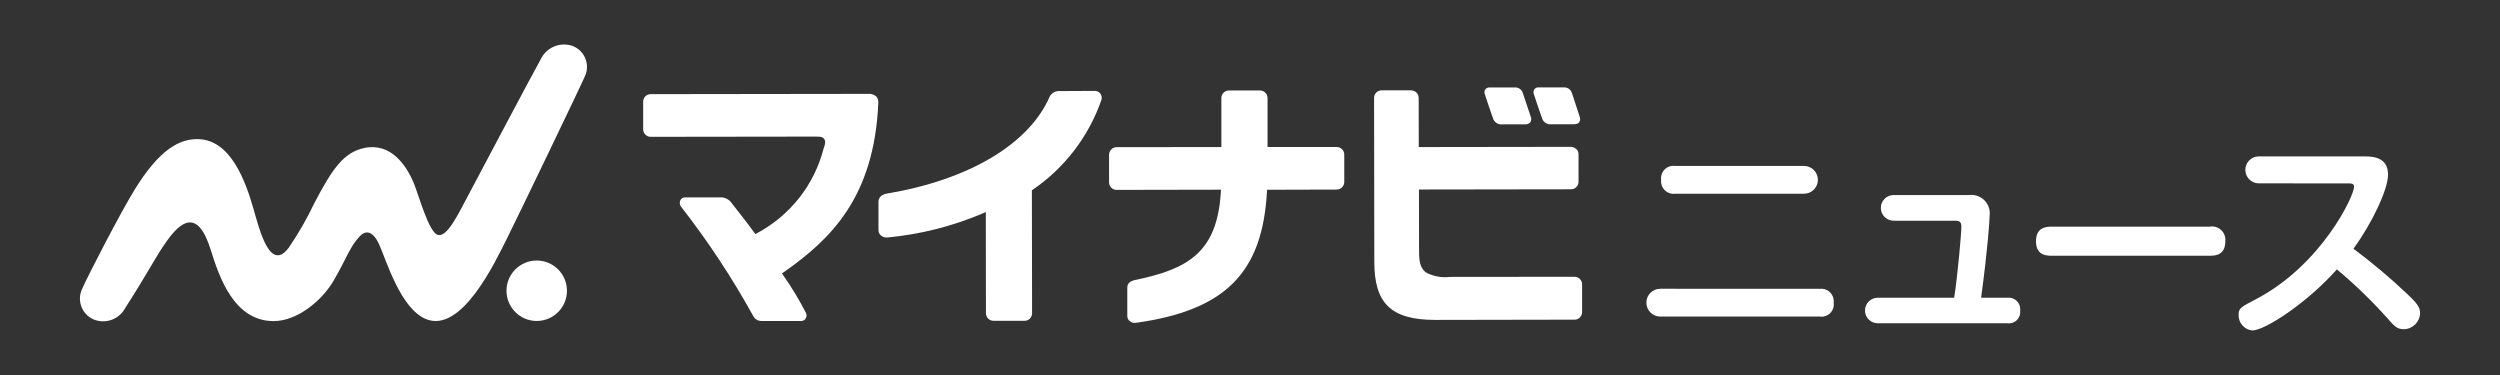 <?xml version="1.0" encoding="utf-8"?>
<!-- Generator: Adobe Illustrator 23.1.1, SVG Export Plug-In . SVG Version: 6.00 Build 0)  -->
<svg version="1.1" id="レイヤー_1" xmlns="http://www.w3.org/2000/svg" xmlns:xlink="http://www.w3.org/1999/xlink" x="0px"
	 y="0px" width="200px" height="30px" viewBox="0 0 200 30" style="enable-background:new 0 0 200 30;" xml:space="preserve">
<rect x="0" y="0" width="200" height="30" fill="#333333" stroke="none"/>
<style type="text/css">
	.st0{fill:#FFFFFF;}
</style>
<g id="グループ_2" transform="translate(0 0)">
	<g>
		<g id="グループ_1" transform="translate(0 0)">
			<path id="パス_1" class="st0" d="M126.37,9.325c-0.187-0.556-0.475-1.446-0.582-1.778l-0.032-0.1
				c-0.086-0.283-0.354-0.471-0.649-0.455h-2c-0.138-0.016-0.274,0.043-0.357,0.154c-0.075,0.107-0.093,0.245-0.048,0.368
				c0.048,0.154,0.453,1.364,0.674,1.979c0.111,0.301,0.414,0.487,0.733,0.448h1.781c0.283,0,0.394-0.086,0.452-0.167
				c0.084-0.136,0.094-0.305,0.025-0.45"/>
			<path id="パス_2" class="st0" d="M121.827,7.433c-0.09-0.275-0.355-0.454-0.643-0.435h-2c-0.136-0.016-0.271,0.04-0.355,0.149
				c-0.077,0.109-0.096,0.249-0.05,0.374c0.051,0.161,0.455,1.37,0.674,1.978c0.11,0.302,0.414,0.488,0.733,0.448h1.793
				c0.166,0.021,0.333-0.04,0.445-0.165c0.089-0.135,0.101-0.306,0.032-0.452c-0.22-0.657-0.595-1.779-0.633-1.9"/>
			<path id="パス_3" class="st0" d="M45.356,23.257c0.002,1.335-1.08,2.419-2.415,2.421c-1.335,0.002-2.419-1.08-2.421-2.415
				c-0.002-1.335,1.078-2.418,2.413-2.421C44.269,20.84,45.353,21.921,45.356,23.257L45.356,23.257"/>
			<path id="パス_4" class="st0" d="M46.804,6.076c0.401-0.904-0.007-1.962-0.912-2.363c-0.048-0.021-0.096-0.04-0.145-0.057
				c-0.993-0.311-2.063,0.163-2.5,1.107c-0.829,1.48-5.143,9.659-5.869,11.015c-0.726,1.356-1.635,3.294-2.393,3
				c-0.7-0.271-1.517-3.243-1.867-4.092c-0.62-1.508-1.882-3.3-3.988-2.844c-1.61,0.346-2.524,1.613-3.981,4.406
				c-0.585,1.23-1.263,2.413-2.029,3.539c-1.495,2.04-2.338-1.312-2.831-3.044c-0.663-2.326-1.873-5.617-4.51-5.613
				c-1.474,0-3.045,0.865-5,4.031c-1.141,1.846-3.81,7.015-4.2,7.936c-0.439,0.899-0.066,1.983,0.832,2.422
				c0.03,0.014,0.059,0.028,0.09,0.041c0.949,0.383,2.035-0.013,2.515-0.917c1.876-2.91,2.388-4.048,3.349-5.388
				c1.027-1.423,2.423-2.7,3.491,0.723c0.672,2.155,1.847,5.69,5.011,5.711c1.9,0.013,3.874-1.63,4.8-3.2
				c1.042-1.772,1.3-2.718,2.1-3.574c0.406-0.436,1.009-0.593,1.58,0.673c0.551,1.223,1.691,5.092,3.721,5.935
				c2.866,1.19,5.564-4.607,6.495-6.456c0.751-1.49,5.911-12.211,6.242-12.994"/>
			<path id="パス_5" class="st0" d="M70.103,7.724c-0.172-0.153-0.399-0.231-0.629-0.215h0.014l-17.43,0.023
				c-0.173-0.002-0.339,0.071-0.455,0.2c-0.098,0.117-0.151,0.265-0.15,0.417v2.207c0.006,0.327,0.273,0.589,0.6,0.589h0.1
				l12.7-0.017h0.516c0.37,0,0.473,0.067,0.56,0.181c0.192,0.252-0.007,0.653-0.034,0.749c-0.74,2.909-2.67,5.373-5.318,6.787
				l-0.149,0.079l-0.1-0.137c-0.648-0.889-1.136-1.5-1.7-2.215l-0.08-0.106C58.37,16,58.083,15.825,57.765,15.79l0,0h-2.942
				c-0.176-0.011-0.34,0.092-0.406,0.256c-0.061,0.151-0.044,0.323,0.045,0.46c2.163,2.769,4.102,5.706,5.8,8.782
				c0.128,0.244,0.382,0.396,0.658,0.391h3.19c0.154,0,0.294-0.09,0.357-0.231c0.076-0.134,0.076-0.297,0-0.431
				c-0.532-1.034-1.134-2.032-1.8-2.985l-0.107-0.158l0.157-0.11c3.729-2.621,7.217-5.962,7.547-13.519
				c0.021-0.192-0.037-0.384-0.162-0.531"/>
			<path id="パス_6" class="st0" d="M88.023,7.472c-0.119-0.135-0.292-0.209-0.472-0.2c-0.335,0-1.923,0.012-2.892,0.015
				c-0.295,0.018-0.559,0.192-0.691,0.457c-1.654,3.787-6.454,6.646-13.051,7.749c-0.426,0.084-0.631,0.335-0.639,0.621v2.282
				c-0.004,0.167,0.066,0.328,0.192,0.438c0.146,0.129,0.34,0.188,0.533,0.164c2.612-0.246,5.17-0.891,7.586-1.914l0.275-0.127
				l0.011,8.1c-0.001,0.335,0.27,0.607,0.605,0.607c0.007,0,0.014,0,0.021,0h0.129h2.361c0.308-0.012,0.557-0.256,0.575-0.564
				l-0.015-9.876l0.085-0.058c2.554-1.749,4.478-4.273,5.486-7.2c0.041-0.168,0.004-0.345-0.1-0.482"/>
			<path id="パス_7" class="st0" d="M101.36,15.364l0.01-0.184l5.57-0.015c0.161-0.002,0.315-0.067,0.428-0.183
				c0.104-0.111,0.166-0.256,0.173-0.409v-2.2c0.006-0.331-0.258-0.605-0.589-0.611c-0.006,0-0.013,0-0.019,0h-0.061h-5.469V7.848
				c0.002-0.335-0.268-0.608-0.602-0.61c-0.01,0-0.02,0-0.031,0.001h-0.087H98.31c-0.167-0.002-0.326,0.068-0.439,0.191
				c-0.103,0.112-0.161,0.259-0.161,0.412v3.922l-8.357,0.009c-0.172-0.005-0.338,0.062-0.458,0.186
				c-0.112,0.119-0.173,0.277-0.17,0.441v2.206c0.008,0.331,0.283,0.593,0.614,0.585c0.002,0,0.004,0,0.006,0h0.08l8.254-0.016
				l-0.013,0.207c-0.293,4.78-2.585,6.143-6.893,7.026c-0.375,0.09-0.589,0.274-0.589,0.6v2.271
				c-0.003,0.159,0.067,0.31,0.191,0.409c0.127,0.105,0.29,0.157,0.454,0.145c7.216-1,10.159-4.02,10.527-10.481"/>
			<path id="パス_8" class="st0" d="M126.08,11.91c-0.107-0.1-0.247-0.158-0.394-0.162h-0.1l-12.085,0.017l-0.007-3.914
				c0.004-0.163-0.058-0.322-0.172-0.439c-0.124-0.123-0.293-0.19-0.467-0.184h-0.019h-2.31c-0.331,0-0.6,0.269-0.6,0.6
				c0,0.003,0,0.005,0,0.008l0.019,13.118c0,3.265,1.288,4.638,4.873,4.638h0.287l10.9-0.02c0.311-0.022,0.555-0.277,0.562-0.589
				v-2.231c0.003-0.334-0.266-0.607-0.6-0.61c0,0,0,0,0,0l-9.952,0.01h-0.013c-0.676,0.084-1.36-0.047-1.957-0.375
				c-0.484-0.405-0.531-0.989-0.522-1.9l-0.006-4.716l12.155-0.018c0.331,0.006,0.604-0.258,0.61-0.59c0-0.008,0-0.015,0-0.023
				v-2.187c0.003-0.164-0.064-0.322-0.184-0.434"/>
			<path id="パス_9" class="st0" d="M145.575,23.105c0.548-0.069,1.048,0.318,1.118,0.866c0.01,0.078,0.011,0.156,0.002,0.234
				c0.083,0.536-0.285,1.037-0.821,1.12c-0.099,0.015-0.2,0.015-0.299,0h-12.752c-0.614,0.001-1.112-0.497-1.113-1.111
				s0.497-1.112,1.111-1.113c0.001,0,0.001,0,0.002,0L145.575,23.105z M144.318,13.274c0.614-0.001,1.112,0.497,1.113,1.111
				s-0.497,1.112-1.111,1.113c-0.001,0-0.001,0-0.002,0h-10.29c-0.547,0.08-1.054-0.299-1.134-0.845
				c-0.012-0.084-0.014-0.17-0.004-0.255c-0.078-0.542,0.298-1.045,0.841-1.123c0.099-0.014,0.199-0.013,0.297,0.002L144.318,13.274
				z"/>
			<path id="パス_10" class="st0" d="M160.576,23.821c0.505-0.066,0.968,0.289,1.034,0.794c0.01,0.075,0.01,0.15,0.002,0.225
				c0.068,0.496-0.278,0.953-0.774,1.021c-0.087,0.012-0.175,0.011-0.262-0.002h-10.357c-0.563,0.001-1.02-0.455-1.02-1.018
				c-0.001-0.563,0.455-1.02,1.018-1.02c0.001,0,0.002,0,0.003,0h6.113c0.272-1.715,0.577-5.145,0.577-5.688
				c0-0.391-0.153-0.475-0.527-0.475h-4.856c-0.567,0.018-1.042-0.428-1.06-0.995c-0.018-0.567,0.428-1.042,0.995-1.06
				c0.021-0.001,0.043-0.001,0.064,0h6.011c0.806-0.097,1.537,0.478,1.634,1.283c0.015,0.127,0.014,0.255-0.004,0.381
				c0,0.357-0.136,2.53-0.679,6.554L160.576,23.821z"/>
			<path id="パス_11" class="st0" d="M164.136,20.458c-0.373,0-1.256,0-1.256-1.154c0-1.1,0.764-1.172,1.256-1.172h12.633
				c0.579-0.108,1.136,0.273,1.244,0.851c0.019,0.1,0.023,0.202,0.013,0.303c0,1.138-0.8,1.172-1.257,1.172H164.136z"/>
			<path id="パス_12" class="st0" d="M180.752,14.668c-0.595,0.026-1.099-0.436-1.124-1.032c-0.026-0.595,0.436-1.099,1.032-1.124
				c0.031-0.001,0.062-0.001,0.093,0h8.439c0.781,0,1.851,0.136,1.851,1.46c0,1.189-1.29,3.905-2.768,5.926
				c1.484,1.104,2.902,2.295,4.245,3.566c0.934,0.866,1.087,1.155,1.087,1.6c-0.027,0.705-0.602,1.264-1.307,1.273
				c-0.543,0-0.764-0.255-1.359-0.934c-1.236-1.378-2.57-2.666-3.99-3.854c-2.394,2.7-5.773,4.89-6.775,4.89
				c-0.636-0.068-1.111-0.618-1.087-1.257c0-0.526,0.17-0.611,1.375-1.239c5.264-2.751,7.862-8.269,7.862-9
				c0-0.255-0.187-0.272-0.475-0.272L180.752,14.668z"/>
		</g>
	</g>
</g>
</svg>
